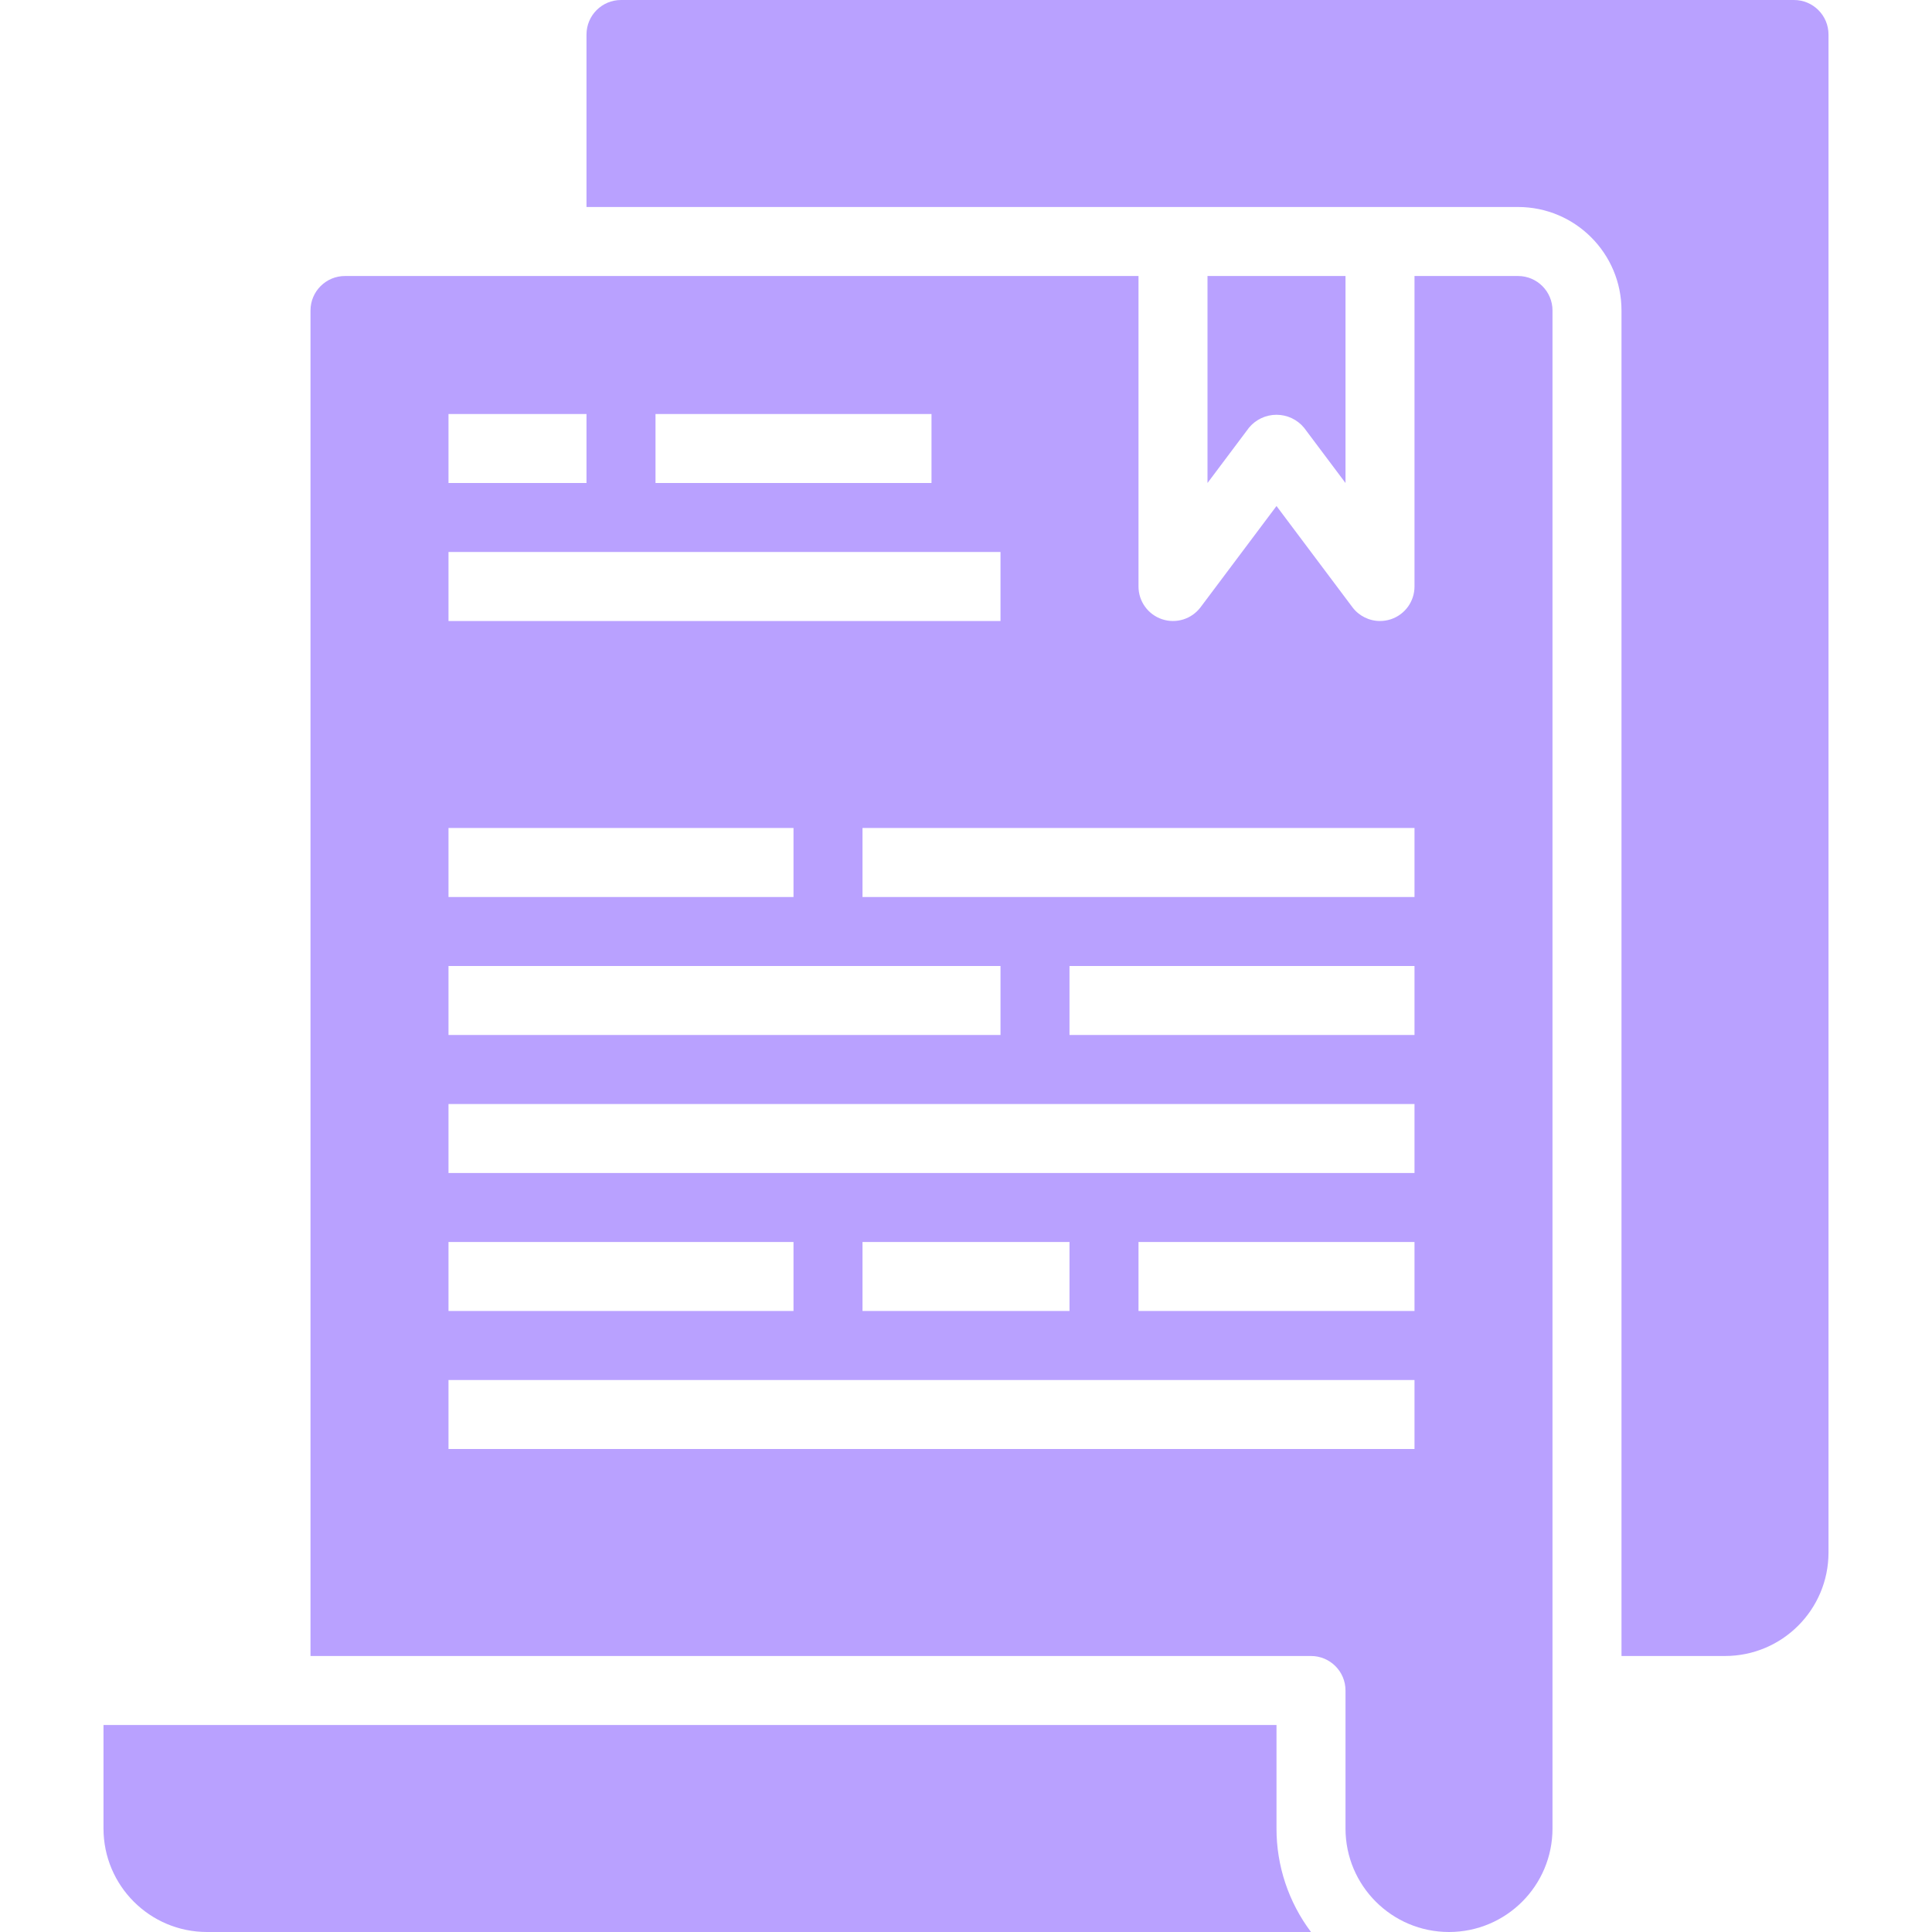 <?xml version="1.0" encoding="UTF-8"?> <svg xmlns="http://www.w3.org/2000/svg" width="512" height="512" viewBox="0 0 512 512" fill="none"><g clip-path="url(#clip0_510_615)"><path d="M411.429 82.286C411.429 77.237 407.335 73.143 402.286 73.143H374.858V155.429C374.858 159.366 372.34 162.862 368.603 164.107C367.67 164.411 366.697 164.567 365.715 164.572C362.835 164.572 360.125 163.214 358.402 160.915L338.286 134.098L318.17 160.915C315.808 164.063 311.701 165.348 307.965 164.103C304.233 162.857 301.715 159.366 301.715 155.429V73.143H91.429C86.38 73.143 82.286 77.237 82.286 82.286V438.857H347.429C352.478 438.857 356.572 442.951 356.572 448V484.572C356.572 499.719 368.853 512 384 512C399.148 512 411.429 499.719 411.429 484.572V82.286ZM173.715 109.714H246.858V128H173.715V109.714ZM118.858 109.714H155.429V128H118.858V109.714ZM118.858 146.286H265.143V164.572H118.858V146.286ZM118.858 219.429H210.286V237.715H118.858V219.429ZM118.858 256H265.143V274.286H118.858V256ZM118.858 329.143H210.286V347.429H118.858V329.143ZM374.858 384H118.858V365.715H374.858V384ZM228.572 347.429V329.143H283.429V347.429H228.572ZM374.858 347.429H301.715V329.143H374.858V347.429ZM374.858 310.857H118.858V292.572H374.858V310.857ZM374.858 274.286H283.429V256H374.858V274.286ZM374.858 237.715H228.572V219.429H374.858V237.715Z" fill="#B9A1FF"></path><path d="M484.572 9.143C484.572 4.094 480.478 0 475.429 0H164.572C159.522 0 155.429 4.094 155.429 9.143V54.857H402.286C417.433 54.857 429.714 67.138 429.714 82.286V438.857H457.143C472.29 438.857 484.572 426.576 484.572 411.429V9.143Z" fill="#B9A1FF"></path><path d="M345.598 113.371L356.571 128V73.143H320V128L330.973 113.371C332.772 111.183 335.455 109.92 338.286 109.92C341.116 109.92 343.799 111.183 345.598 113.371Z" fill="#B9A1FF"></path><path d="M27.429 484.572C27.429 499.719 39.71 512 54.857 512H347.429C341.482 504.094 338.272 494.464 338.286 484.572V457.143H27.429V484.572Z" fill="#B9A1FF"></path></g><defs><clipPath id="clip0_510_615"><rect width="512" height="512" fill="white"></rect></clipPath></defs></svg> 
